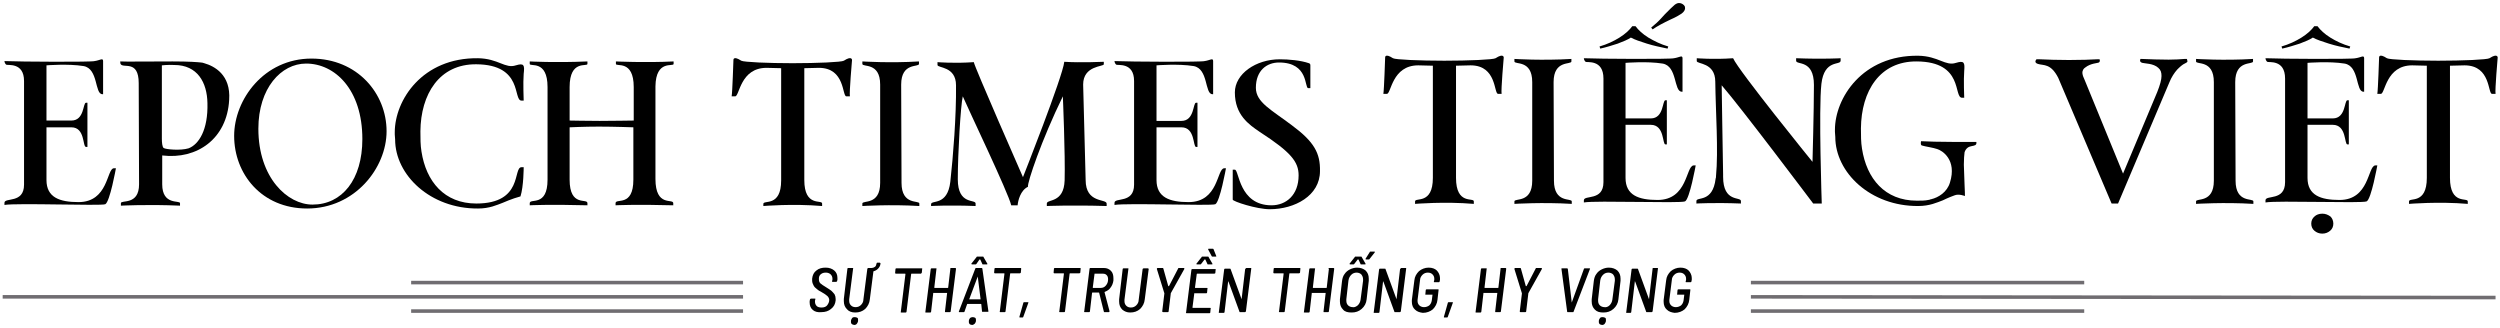 <svg width="702" height="92" viewBox="0 0 702 92" fill="none" xmlns="http://www.w3.org/2000/svg">
<path d="M491.65 83.35L700.75 83.55" stroke="#706D71"/>
<path d="M491.65 79.35H585.25" stroke="#706D71"/>
<path d="M491.65 87.35H585.25" stroke="#706D71"/>
<path d="M208.65 83.35H0.75" stroke="#706D71"/>
<path d="M208.649 79.35H115.449" stroke="#706D71"/>
<path d="M208.649 87.35H115.449" stroke="#706D71"/>
<path d="M333.749 56.751C328.449 56.751 324.749 55.45 324.749 50.55V35.751H331.749C335.649 35.751 334.949 41.251 335.849 41.251H336.249V28.851H335.849C334.949 28.851 335.449 33.95 331.749 33.95H324.749V18.351C324.749 18.351 330.849 17.851 335.149 18.55C339.349 19.25 338.249 26.451 340.449 26.451H340.649C340.649 26.451 340.649 18.151 340.649 17.151C340.649 16.151 339.749 16.951 338.249 17.151C337.549 17.451 317.349 17.351 312.949 17.151C312.949 17.55 313.249 18.05 313.449 18.151C313.749 18.451 318.449 17.351 318.449 22.75V51.85C318.449 57.251 312.949 55.35 312.949 56.95C312.949 56.95 312.949 57.251 312.949 57.55C316.349 56.95 339.949 57.85 341.249 57.35C342.549 56.751 344.249 47.251 344.249 47.251H343.749C341.649 47.35 342.249 56.751 333.749 56.751Z" fill="black"/>
<path d="M242.15 17.25V17.95C242.15 18.95 247.15 17.35 247.15 23.75V51.35C247.15 57.75 242.15 56.15 242.15 57.15V57.85C242.15 57.85 250.05 57.35 258.15 57.85V57.15C258.15 56.15 253.15 57.75 253.15 51.35L253.05 23.75C253.05 17.45 258.05 18.95 258.05 17.95V17.25C249.95 17.75 242.15 17.25 242.15 17.25Z" fill="black"/>
<path d="M304.849 50.55L304.149 23.75C304.149 18.35 309.949 18.75 309.949 18.05V17.35C309.949 17.35 303.349 17.65 298.849 17.35C298.449 21.45 287.249 49.75 287.249 49.75C287.249 49.75 273.449 18.35 273.449 17.45C267.949 17.85 263.249 17.45 263.249 17.45V18.25C263.249 19.15 268.449 18.55 268.449 23.95C268.549 32.55 267.649 43.85 266.849 51.05C266.049 57.95 261.449 56.05 261.449 57.35V57.85C261.449 57.85 266.349 57.55 273.949 57.85V57.15C273.949 55.85 268.949 57.65 268.949 50.35C268.949 43.15 269.749 29.55 270.349 27.05C271.649 30.15 283.249 54.35 283.949 57.65H285.749C285.849 56.35 286.549 53.45 288.649 52.45C288.449 51.25 292.449 39.35 298.449 27.05C298.449 27.05 299.149 43.45 298.949 50.65C298.749 57.15 293.949 55.85 293.949 57.15V57.85C293.949 57.85 300.749 57.55 310.749 57.85V57.15C310.649 55.75 304.849 57.15 304.849 50.55Z" fill="black"/>
<path d="M362.85 35.25C357.05 30.85 352.65 28.75 352.65 24.65C352.65 19.75 355.75 17.55 359.15 17.55C367.55 17.55 366.25 24.75 367.35 24.75H367.95V18.35C367.95 18.05 367.85 17.85 367.55 17.75C365.25 16.95 361.85 16.65 359.35 16.65C352.65 16.65 346.75 20.75 346.75 25.95C346.75 32.25 350.65 34.95 353.75 37.05C362.55 42.75 364.65 45.45 364.65 49.25C364.65 54.75 361.15 57.65 357.05 57.65C347.85 57.65 347.95 47.65 346.75 47.65H346.15V56.05C346.15 56.55 352.85 58.75 356.55 58.75C363.55 58.75 370.65 54.95 370.65 48.05C370.75 43.05 369.05 39.85 362.85 35.25Z" fill="black"/>
<path d="M236.949 17.049C236.349 17.449 229.349 17.749 222.549 17.749C215.749 17.749 208.849 17.449 208.149 17.049C205.849 15.549 205.949 16.849 205.949 16.849C205.949 16.849 205.649 26.049 205.449 27.049C205.849 27.049 206.449 27.049 206.449 27.049C207.649 27.049 207.849 19.049 215.249 19.049L219.349 19.149V50.649C219.349 58.249 214.349 56.049 214.349 57.249V57.849C214.349 57.849 222.549 57.149 230.849 57.849C230.849 57.349 230.849 57.149 230.849 57.149C230.849 55.949 225.849 58.249 225.849 50.549V19.149L229.949 19.049C237.349 19.049 236.449 27.049 237.649 27.049C237.649 27.049 238.249 27.049 238.649 27.049C238.449 26.049 239.249 16.849 239.249 16.849C239.249 16.849 239.249 15.549 236.949 17.049Z" fill="black"/>
<path d="M22.05 56.751C16.75 56.751 13.05 55.45 13.05 50.55V35.751H20.05C23.95 35.751 23.15 41.251 24.15 41.251H24.55V28.851H24.15C23.25 28.851 23.75 33.85 20.05 33.85H13.05V18.351C13.05 18.351 19.15 17.851 23.45 18.55C27.65 19.25 26.55 26.451 28.75 26.451H28.95C28.95 26.451 28.95 18.151 28.95 17.151C28.95 16.151 28.05 16.951 26.55 17.151C25.85 17.451 5.65 17.351 1.25 17.151C1.25 17.55 1.55 18.05 1.75 18.151C2.05 18.451 6.75 17.351 6.75 22.75V51.85C6.75 57.251 1.25 55.35 1.25 56.95C1.25 56.95 1.25 57.251 1.25 57.55C4.65 56.95 28.25 57.85 29.55 57.35C30.85 56.751 32.55 47.251 32.55 47.251H31.95C29.95 47.35 30.45 56.751 22.05 56.751Z" fill="black"/>
<path d="M87.75 57.449C80.75 57.449 72.55 49.949 72.55 36.149C72.55 24.749 78.95 17.849 85.95 17.849C94.05 17.849 101.75 25.149 101.75 39.049C101.75 50.449 96.05 57.449 87.75 57.449ZM87.45 16.449C74.15 16.449 65.75 27.949 65.75 38.149C65.75 48.849 73.45 58.549 86.25 58.549C99.65 58.549 108.55 47.149 108.55 36.849C108.55 26.249 100.35 16.449 87.45 16.449Z" fill="black"/>
<path d="M144.85 18.35C141.85 19.35 139.95 16.45 134.25 16.35C118.55 16.15 110.85 28.15 110.85 37.15C110.85 37.35 110.85 37.55 110.85 37.75C110.85 38.25 110.95 38.65 110.95 39.15C110.95 49.15 120.85 58.65 134.25 58.55C137.45 58.55 139.55 57.55 141.15 56.95C141.15 56.95 143.85 55.75 146.15 55.15C147.05 52.35 147.05 46.95 147.05 46.95H146.45C143.95 46.95 147.05 57.15 133.75 57.15C124.75 57.15 119.65 50.95 118.35 42.55C118.05 40.75 118.05 38.85 118.05 36.85C118.15 26.45 123.35 17.95 133.75 18.05C147.05 18.15 143.95 28.25 146.45 28.25H147.05C147.05 28.25 146.85 23.15 147.05 20.75C147.35 18.25 147.15 17.65 144.85 18.35Z" fill="black"/>
<path d="M52.95 41.65C50.65 42.35 46.45 41.95 45.95 41.55C45.55 41.25 45.45 39.95 45.45 38.95V18.35C45.45 18.35 47.15 18.15 48.95 18.25C55.45 18.25 58.15 23.15 58.25 28.95C58.45 36.45 55.85 40.55 52.95 41.65ZM57.35 17.75C57.05 17.65 56.75 17.55 56.45 17.55C55.45 17.45 53.25 17.25 48.45 17.25C39.95 17.25 35.75 17.35 33.75 17.25C33.75 17.65 33.85 17.95 33.85 17.95C34.55 19.35 38.95 16.65 38.95 23.35L39.05 51.75C39.05 57.75 33.95 56.05 33.95 57.05V57.75C33.95 57.75 41.45 57.35 50.55 57.75C50.55 57.55 50.55 57.05 50.55 57.05C50.55 56.15 45.55 57.75 45.55 51.75V43.65C55.35 44.85 63.75 38.95 64.35 28.05C64.85 20.95 60.15 18.55 57.35 17.75Z" fill="black"/>
<path d="M189.15 17.95C189.15 17.95 189.15 17.45 189.15 17.25C181.15 17.65 172.95 17.25 172.95 17.25V17.95C172.95 18.85 177.95 16.65 177.95 24.45V33.85C177.95 33.85 171.25 33.95 168.35 33.95C165.45 33.95 159.95 33.85 159.95 33.85V24.45C159.95 16.65 164.95 18.85 164.95 17.95C164.95 17.95 164.95 17.45 164.95 17.25C155.85 17.65 148.75 17.25 148.75 17.25V17.95C148.75 18.85 153.75 16.65 153.75 24.45V50.45C153.75 58.25 148.75 55.55 148.75 57.05V57.65C148.75 57.65 154.05 57.35 164.95 57.65C164.95 57.45 164.95 57.05 164.95 57.05C164.95 55.55 159.95 58.25 159.95 50.45V35.75C159.95 35.75 164.05 35.55 168.15 35.55C172.35 35.55 177.85 35.75 177.85 35.75V50.45C177.85 58.25 172.85 55.55 172.85 57.05V57.65C172.85 57.65 178.45 57.35 189.05 57.65C189.05 57.35 189.05 57.05 189.05 57.05C189.05 55.65 184.05 58.25 184.05 50.25V24.25C184.15 16.65 189.15 18.85 189.15 17.95Z" fill="black"/>
<path d="M425.25 16.549V17.249C425.25 18.249 430.25 16.649 430.25 23.049V50.749C430.25 57.149 425.25 55.549 425.25 56.549V57.249C425.25 57.249 433.15 56.749 441.35 57.249V56.549C441.35 55.549 436.35 57.149 436.35 50.749L436.25 23.049C436.25 16.749 441.25 18.249 441.25 17.249V16.549C432.95 17.049 425.25 16.549 425.25 16.549Z" fill="black"/>
<path d="M616.65 16.549V17.249C616.65 18.249 621.65 16.649 621.65 23.049V50.749C621.65 57.149 616.65 55.549 616.65 56.549V57.249C616.65 57.249 624.55 56.749 632.75 57.249V56.549C632.75 55.549 627.75 57.149 627.75 50.749L627.65 23.049C627.65 16.749 632.65 18.249 632.65 17.249V16.549C624.45 17.049 616.65 16.549 616.65 16.549Z" fill="black"/>
<path d="M419.949 16.35C419.349 16.75 412.349 17.05 405.549 17.05C398.749 17.05 391.749 16.75 391.149 16.35C388.849 14.85 388.949 16.15 388.949 16.15C388.949 16.15 388.649 25.35 388.449 26.35C388.849 26.35 389.449 26.35 389.449 26.35C390.649 26.35 390.849 18.35 398.249 18.35L402.349 18.45V49.95C402.349 57.55 397.349 55.35 397.349 56.55V57.25C397.349 57.25 405.649 56.55 413.849 57.25C413.849 56.75 413.849 56.55 413.849 56.55C413.849 55.35 408.849 57.65 408.849 49.95V18.45L412.949 18.35C420.349 18.35 419.449 26.35 420.649 26.35C420.649 26.35 421.249 26.35 421.649 26.35C421.449 25.35 422.249 16.15 422.249 16.15C422.249 16.15 422.249 14.85 419.949 16.35Z" fill="black"/>
<path d="M699.051 16.35C698.451 16.75 691.451 17.05 684.651 17.05C677.851 17.05 670.851 16.75 670.251 16.35C667.951 14.85 668.051 16.15 668.051 16.15C668.051 16.15 667.751 25.35 667.551 26.35C667.951 26.35 668.551 26.35 668.551 26.35C669.751 26.35 669.951 18.35 677.351 18.35L681.451 18.45V49.95C681.451 57.55 676.451 55.35 676.451 56.55V57.25C676.451 57.25 684.751 56.55 692.951 57.25C692.951 56.75 692.951 56.55 692.951 56.55C692.951 55.35 687.951 57.65 687.951 49.95V18.45L692.051 18.35C699.451 18.35 698.551 26.35 699.751 26.35C699.751 26.35 700.351 26.35 700.751 26.35C700.551 25.35 701.351 16.15 701.351 16.15C701.351 16.15 701.351 14.85 699.051 16.35Z" fill="black"/>
<path d="M548.35 39.849C544.55 39.849 541.55 39.749 539.45 39.649C539.45 39.649 539.15 40.649 539.65 40.849C540.55 41.149 542.85 41.449 543.95 41.849C545.35 42.249 549.55 44.849 547.55 51.249C546.75 53.949 544.35 55.449 542.25 55.949C542.15 55.949 542.05 55.949 541.95 56.049C541.75 56.049 541.65 56.149 541.45 56.149C540.55 56.349 539.45 56.349 538.25 56.349C529.25 56.349 524.15 50.149 522.85 41.749C522.55 39.949 522.55 38.049 522.55 36.049C522.65 25.549 527.85 17.149 538.25 17.249C551.55 17.349 548.45 27.449 550.95 27.449H551.55C551.55 27.449 551.35 22.349 551.55 19.949C551.75 17.549 551.55 16.949 549.25 17.649C546.25 18.649 544.35 15.749 538.65 15.649C522.95 15.449 515.25 27.549 515.25 36.449C515.25 36.649 515.25 36.849 515.25 37.049C515.25 37.549 515.35 37.949 515.35 38.449C515.35 48.449 525.25 57.949 538.65 57.849C541.85 57.849 543.95 56.849 545.55 56.249C545.55 56.249 547.15 55.449 548.85 54.849C550.05 54.349 551.75 55.049 551.75 55.049C551.75 55.049 551.75 53.349 551.65 51.949C551.55 49.349 551.45 46.249 551.45 46.249C551.45 44.849 551.55 43.349 551.65 42.749C551.85 42.149 552.15 41.749 552.55 41.449C553.25 40.949 554.15 41.049 554.65 40.749C555.15 40.449 554.95 39.849 554.95 39.849C553.75 39.849 551.25 39.849 548.35 39.849Z" fill="black"/>
<path d="M465.45 56.15C460.15 56.15 456.45 54.85 456.45 49.95V35.05H463.55C467.45 35.05 466.75 40.55 467.65 40.55H468.05V28.15H467.65C466.75 28.15 467.25 33.25 463.55 33.25H456.45V17.65C456.45 17.65 462.55 17.15 466.85 17.85C471.05 18.55 469.95 25.75 472.25 25.75H472.45C472.45 25.75 472.45 17.45 472.45 16.35C472.45 15.35 471.55 16.15 470.05 16.35C469.35 16.65 449.05 16.55 444.75 16.35C444.75 16.75 445.05 17.25 445.25 17.35C445.55 17.65 450.25 16.55 450.25 22.05V51.15C450.25 56.55 444.75 54.65 444.75 56.25C444.75 56.25 444.75 56.55 444.75 56.85C448.15 56.25 471.75 57.15 473.15 56.55C474.45 55.95 476.15 46.45 476.15 46.45H475.55C473.35 46.65 473.95 56.15 465.45 56.15Z" fill="black"/>
<path d="M454.25 12.25C455.85 11.65 457.05 11.15 457.95 10.55C459.05 11.15 460.55 11.65 462.45 12.25C464.35 12.85 466.35 13.25 468.25 13.65L468.45 13.05C466.35 12.45 464.55 11.55 462.85 10.55C461.25 9.55 460.05 8.45 459.25 7.35H458.35C457.55 8.45 456.35 9.55 454.75 10.55C453.15 11.55 451.25 12.45 449.15 13.05L449.35 13.65C451.15 13.25 452.65 12.75 454.25 12.25Z" fill="black"/>
<path d="M469.15 5.45C470.55 4.85 471.55 4.25 472.15 3.85C472.85 3.35 473.25 2.75 473.15 2.15C473.15 1.85 473.05 1.65 472.85 1.45C472.45 1.05 471.95 0.85 471.45 0.85C471.05 0.85 470.65 1.05 470.25 1.35C469.65 1.85 468.85 2.65 467.85 3.65C467.65 3.85 467.15 4.35 466.45 5.15C465.75 5.95 464.75 6.85 463.65 7.75L464.05 8.25C465.35 7.35 467.05 6.45 469.15 5.45Z" fill="black"/>
<path d="M516.85 17.05V16.35C516.85 16.35 511.95 16.65 504.35 16.35V17.05C504.35 18.35 509.35 16.55 509.35 23.85C509.35 31.05 508.95 45.45 508.95 45.45C508.95 45.45 488.25 19.95 486.65 16.35C481.15 16.75 476.45 16.35 476.45 16.35V17.15C476.45 18.05 481.65 17.45 481.65 22.95C481.75 31.35 482.55 42.25 481.85 49.55C481.85 49.75 481.85 49.95 481.75 50.15C480.95 57.05 476.35 55.15 476.35 56.45V57.15C476.35 57.15 481.25 56.85 488.85 57.15V56.45C488.85 55.15 483.85 56.95 483.85 49.65C483.85 49.45 483.85 49.15 483.85 48.95C483.75 41.45 483.45 26.65 483.45 23.95C488.85 30.15 509.15 57.15 509.15 57.15H511.55C511.55 57.15 510.65 30.75 511.45 23.55C512.25 16.55 516.85 18.45 516.85 17.05Z" fill="black"/>
<path d="M614.05 16.549H613.45C612.25 16.649 610.75 16.749 608.95 16.749C606.65 16.749 603.65 16.649 601.35 16.549H601.05C601.05 16.549 600.55 17.349 601.55 17.649C602.15 17.849 604.65 17.749 606.05 19.049C606.75 19.649 606.95 20.349 606.95 21.349C606.95 22.349 606.55 23.849 605.75 25.849L596.15 48.749L585.45 22.649C584.95 21.549 584.85 21.249 584.75 20.649C584.65 19.849 585.05 19.249 585.55 18.949C587.05 17.749 589.05 17.749 589.35 17.549C589.85 17.249 589.55 16.649 589.55 16.649H588.75C587.05 16.749 584.45 16.849 580.95 16.849C578.25 16.849 574.45 16.749 572.85 16.649H571.85C571.85 16.649 570.95 17.549 572.25 17.949C573.85 18.449 575.85 17.749 577.95 21.849L592.85 56.949L592.95 57.149H594.75L609.15 23.149C609.75 21.649 610.55 20.449 611.35 19.549C612.05 18.849 612.75 18.149 613.65 17.749C613.65 17.749 614.15 17.549 614.25 17.249C614.15 16.549 614.05 16.549 614.05 16.549Z" fill="black"/>
<path d="M656.95 56.15C651.65 56.15 647.95 54.85 647.95 49.95V35.05H655.05C658.95 35.05 658.25 40.55 659.15 40.55H659.55V28.15H659.15C658.25 28.15 658.75 33.25 655.05 33.25H647.95V17.65C647.95 17.65 654.05 17.15 658.35 17.85C662.55 18.55 661.45 25.75 663.65 25.75H663.85C663.85 25.75 663.85 17.45 663.85 16.35C663.85 15.35 662.95 16.15 661.45 16.35C660.85 16.65 640.45 16.55 636.15 16.35C636.15 16.75 636.45 17.25 636.65 17.35C636.95 17.65 641.65 16.55 641.65 22.05V51.15C641.65 56.55 636.15 54.65 636.15 56.25C636.15 56.25 636.15 56.55 636.15 56.85C639.55 56.25 663.15 57.15 664.55 56.55C665.85 55.95 667.55 46.45 667.55 46.45H666.95C664.85 46.65 665.35 56.15 656.95 56.15Z" fill="black"/>
<path d="M645.75 12.25C647.35 11.65 648.55 11.15 649.45 10.55C650.55 11.15 652.05 11.65 653.95 12.25C655.85 12.85 657.75 13.25 659.75 13.65L659.95 13.05C657.85 12.45 655.95 11.55 654.35 10.55C652.75 9.55 651.55 8.45 650.75 7.35H649.85C649.05 8.45 647.85 9.55 646.25 10.55C644.65 11.55 642.75 12.45 640.65 13.05L640.85 13.65C642.65 13.25 644.15 12.75 645.75 12.25Z" fill="black"/>
<path d="M652.1 60C651.2 60 650.4 60.3 649.9 60.8C649.3 61.3 649 62 649 62.8C649 63.6 649.3 64.3 649.9 64.8C650.5 65.3 651.2 65.6 652.1 65.6C653 65.6 653.7 65.3 654.3 64.8C654.9 64.3 655.2 63.6 655.2 62.8C655.2 62 654.9 61.3 654.4 60.8C653.7 60.3 653 60 652.1 60Z" fill="black"/>
<path d="M228.25 87.05C227.65 86.55 227.35 85.85 227.35 84.95C227.35 84.85 227.35 84.75 227.35 84.55L227.45 84.05C227.45 84.05 227.45 83.95 227.55 83.95C227.65 83.95 227.65 83.85 227.65 83.85H228.85C228.95 83.85 228.95 83.85 228.95 83.95C228.95 84.05 228.95 84.05 228.95 84.05L228.85 84.45C228.85 84.55 228.85 84.65 228.85 84.75C228.85 85.25 229.05 85.65 229.35 85.95C229.65 86.25 230.15 86.35 230.75 86.35C231.35 86.35 231.95 86.15 232.25 85.75C232.55 85.35 232.85 84.85 232.85 84.25C232.85 83.85 232.65 83.45 232.35 83.15C232.05 82.85 231.45 82.45 230.75 82.05C230.15 81.75 229.65 81.45 229.35 81.15C228.95 80.85 228.65 80.55 228.45 80.15C228.25 79.75 228.05 79.35 228.05 78.75C228.05 78.65 228.05 78.55 228.05 78.25C228.15 77.25 228.55 76.45 229.25 75.95C229.95 75.35 230.85 75.15 231.85 75.15C232.85 75.15 233.65 75.45 234.25 75.95C234.85 76.45 235.15 77.15 235.15 78.05C235.15 78.15 235.15 78.35 235.15 78.55L235.05 78.95C235.05 78.95 235.05 79.05 234.95 79.05L234.85 79.15H233.75C233.65 79.15 233.65 79.15 233.65 79.05V78.95L233.75 78.55C233.75 78.45 233.75 78.35 233.75 78.25C233.75 77.75 233.55 77.35 233.25 77.05C232.95 76.75 232.45 76.55 231.95 76.55C231.35 76.55 230.95 76.65 230.55 76.95C230.15 77.25 229.95 77.65 229.95 78.15C229.95 78.25 229.95 78.25 229.95 78.45C229.95 78.85 230.05 79.25 230.35 79.55C230.65 79.85 231.15 80.15 231.95 80.65C232.65 81.05 233.15 81.45 233.45 81.65C233.75 81.95 234.05 82.25 234.35 82.65C234.55 83.05 234.65 83.45 234.65 83.95C234.65 84.05 234.65 84.15 234.65 84.35C234.55 85.35 234.15 86.15 233.35 86.75C232.65 87.35 231.75 87.65 230.65 87.65C229.65 87.75 228.85 87.55 228.25 87.05Z" fill="black"/>
<path d="M247.249 74.05C247.149 74.65 246.949 75.05 246.549 75.45C246.149 75.85 245.749 76.05 245.349 76.15C245.349 76.15 245.249 76.15 245.249 76.25L244.249 84.05C244.149 85.15 243.649 86.05 242.949 86.75C242.149 87.45 241.249 87.75 240.149 87.75C239.149 87.75 238.349 87.45 237.849 86.85C237.249 86.25 236.949 85.55 236.949 84.55C236.949 84.45 236.949 84.25 236.949 83.95L237.949 75.45C237.949 75.35 238.049 75.25 238.149 75.25H239.449C239.549 75.25 239.649 75.35 239.549 75.45L238.449 84.05C238.449 84.15 238.449 84.25 238.449 84.45C238.449 85.05 238.649 85.45 238.949 85.75C239.249 86.05 239.649 86.25 240.249 86.25C240.849 86.25 241.349 86.05 241.749 85.65C242.149 85.25 242.449 84.75 242.449 84.05L243.549 75.45C243.549 75.45 243.549 75.35 243.649 75.35C243.749 75.35 243.749 75.25 243.749 75.25H244.749C245.049 75.25 245.349 75.15 245.649 74.95C245.949 74.75 246.049 74.45 246.149 73.95C246.149 73.85 246.249 73.75 246.349 73.75H247.049C247.249 73.85 247.249 73.95 247.249 74.05ZM239.149 90.95C238.949 90.75 238.949 90.55 238.949 90.25C238.949 89.85 239.049 89.65 239.249 89.35C239.449 89.05 239.749 89.05 240.049 89.05C240.349 89.05 240.549 89.15 240.749 89.25C240.949 89.35 240.949 89.65 240.949 89.95C240.949 90.35 240.849 90.55 240.649 90.85C240.449 91.15 240.149 91.25 239.849 91.25C239.549 91.15 239.349 91.15 239.149 90.95Z" fill="black"/>
<path d="M258.95 75.35V75.45L258.85 76.55C258.85 76.55 258.85 76.65 258.75 76.65C258.65 76.65 258.75 76.85 258.65 76.85H255.95C255.95 76.85 255.85 76.85 255.85 76.95L254.55 87.55C254.55 87.65 254.45 87.75 254.35 87.75H253.05C252.95 87.75 252.85 87.65 252.95 87.55L254.25 76.95C254.25 76.95 254.25 76.85 254.15 76.85H251.55C251.45 76.85 251.35 76.75 251.35 76.65L251.45 75.55C251.45 75.45 251.55 75.35 251.65 75.35H258.85C258.95 75.35 258.95 75.35 258.95 75.35Z" fill="black"/>
<path d="M266.85 75.35L266.95 75.25H268.25C268.35 75.25 268.45 75.35 268.45 75.45L266.95 87.45C266.95 87.55 266.85 87.65 266.75 87.65H265.45C265.45 87.65 265.35 87.65 265.35 87.55C265.35 87.45 265.35 87.45 265.35 87.45L265.95 82.25C265.95 82.25 265.95 82.25 265.85 82.25H262.15C262.15 82.25 262.15 82.25 262.05 82.25C261.95 82.25 262.05 82.25 262.05 82.35L261.45 87.55C261.45 87.65 261.35 87.75 261.25 87.75H259.95C259.85 87.75 259.75 87.65 259.85 87.55L261.35 75.55C261.35 75.45 261.45 75.35 261.55 75.35H262.85C262.95 75.35 263.05 75.45 262.95 75.55L262.35 80.75C262.35 80.75 262.35 80.85 262.45 80.85H266.15C266.15 80.85 266.25 80.85 266.25 80.75L266.85 75.55C266.85 75.45 266.85 75.45 266.85 75.35Z" fill="black"/>
<path d="M275.75 87.449L275.55 85.449C275.55 85.449 275.55 85.349 275.45 85.349H271.65C271.65 85.349 271.55 85.349 271.55 85.449L270.85 87.449C270.85 87.549 270.75 87.649 270.65 87.649H269.35C269.25 87.649 269.25 87.649 269.25 87.549C269.25 87.449 269.25 87.449 269.25 87.449L273.85 75.449C273.85 75.349 273.95 75.249 274.05 75.249H275.65C275.75 75.249 275.85 75.349 275.85 75.449L277.55 87.449C277.55 87.449 277.55 87.549 277.45 87.549C277.35 87.549 277.35 87.549 277.35 87.549H275.95C275.85 87.649 275.85 87.549 275.75 87.449ZM272.25 90.949C272.05 90.749 272.05 90.549 272.05 90.249C272.05 89.849 272.15 89.649 272.35 89.349C272.55 89.149 272.85 89.049 273.15 89.049C273.45 89.049 273.65 89.149 273.85 89.249C274.05 89.449 274.05 89.649 274.05 89.949C274.05 90.349 273.95 90.549 273.75 90.849C273.55 91.049 273.25 91.249 272.95 91.249C272.55 91.149 272.35 91.149 272.25 90.949ZM272.15 84.049H275.25C275.25 84.049 275.25 84.049 275.35 84.049L274.55 77.649L272.15 84.049ZM272.75 74.149V74.049L274.25 72.149C274.25 72.049 274.35 72.049 274.45 72.049H275.95C276.05 72.049 276.15 72.049 276.15 72.149L277.25 74.049V74.149C277.25 74.249 277.15 74.249 277.05 74.249H276.05C275.95 74.249 275.85 74.249 275.85 74.149L275.25 72.849C275.25 72.849 275.25 72.849 275.15 72.849C275.05 72.849 275.15 72.849 275.05 72.849L274.15 74.149C274.05 74.249 273.95 74.249 273.95 74.249H272.95C272.75 74.149 272.75 74.149 272.75 74.149Z" fill="black"/>
<path d="M286.75 75.35V75.45L286.65 76.55C286.65 76.55 286.65 76.65 286.55 76.65C286.45 76.65 286.45 76.75 286.45 76.75H283.75C283.75 76.75 283.65 76.75 283.65 76.85L282.35 87.45C282.35 87.55 282.25 87.65 282.15 87.65H280.85C280.75 87.65 280.65 87.55 280.75 87.45L282.05 76.85C282.05 76.85 282.05 76.75 281.95 76.75H279.35C279.25 76.75 279.15 76.65 279.15 76.55L279.25 75.45C279.25 75.35 279.35 75.25 279.45 75.25H286.65C286.65 75.35 286.75 75.35 286.75 75.35Z" fill="black"/>
<path d="M286.25 89.05V88.95L287.35 85.05C287.35 84.95 287.45 84.85 287.55 84.85H288.65C288.75 84.85 288.85 84.95 288.75 85.05L287.35 88.95C287.35 89.05 287.25 89.15 287.15 89.15H286.35C286.35 89.15 286.25 89.15 286.25 89.05Z" fill="black"/>
<path d="M303.45 75.35V75.45L303.35 76.55C303.35 76.55 303.35 76.65 303.25 76.65C303.15 76.65 303.15 76.75 303.15 76.75H300.45C300.45 76.75 300.35 76.75 300.35 76.85L299.05 87.45C299.05 87.55 298.95 87.65 298.85 87.65H297.55C297.45 87.65 297.35 87.55 297.45 87.45L298.75 76.85C298.75 76.85 298.75 76.75 298.65 76.75H296.05C295.95 76.75 295.85 76.65 295.85 76.55L295.95 75.45C295.95 75.35 296.05 75.25 296.15 75.25H303.35C303.45 75.35 303.45 75.35 303.45 75.35Z" fill="black"/>
<path d="M309.95 87.45L308.65 82.25C308.65 82.25 308.65 82.15 308.55 82.15H306.75C306.75 82.15 306.65 82.15 306.65 82.25L306.05 87.45C306.05 87.55 305.95 87.65 305.85 87.65H304.55C304.45 87.65 304.35 87.55 304.45 87.45L305.95 75.45C305.95 75.35 306.05 75.25 306.15 75.25H309.95C310.85 75.25 311.45 75.55 311.95 76.05C312.45 76.55 312.65 77.25 312.65 78.15C312.65 78.25 312.65 78.45 312.65 78.75C312.55 79.55 312.25 80.25 311.85 80.75C311.45 81.35 310.95 81.65 310.25 81.95C310.25 81.95 310.15 81.95 310.15 82.05L311.55 87.35V87.45C311.55 87.55 311.45 87.65 311.35 87.65H310.05C310.05 87.65 309.95 87.55 309.95 87.45ZM307.35 76.85L306.85 80.75C306.85 80.75 306.85 80.85 306.95 80.85H309.05C309.65 80.85 310.15 80.65 310.55 80.15C310.95 79.65 311.15 79.15 311.15 78.45C311.15 77.95 311.05 77.55 310.75 77.25C310.45 76.95 310.15 76.85 309.65 76.85H307.35Z" fill="black"/>
<path d="M315.15 86.95C314.55 86.35 314.25 85.65 314.25 84.65C314.25 84.55 314.25 84.35 314.25 84.05L315.25 75.55C315.25 75.45 315.35 75.35 315.45 75.35H316.75C316.85 75.35 316.95 75.45 316.85 75.55L315.75 84.15C315.75 84.25 315.75 84.35 315.75 84.55C315.75 85.15 315.95 85.55 316.25 85.85C316.55 86.15 316.95 86.35 317.55 86.35C318.15 86.35 318.65 86.15 319.05 85.75C319.45 85.35 319.75 84.85 319.75 84.15L320.85 75.55C320.85 75.55 320.85 75.45 320.95 75.45C321.05 75.45 321.05 75.35 321.05 75.35H322.35C322.45 75.35 322.55 75.45 322.55 75.55L321.45 84.05C321.35 85.15 320.85 86.05 320.15 86.75C319.35 87.45 318.45 87.75 317.35 87.75C316.45 87.75 315.75 87.45 315.15 86.95Z" fill="black"/>
<path d="M326.35 87.45L326.95 82.45V82.35L324.85 75.55V75.45C324.85 75.35 324.95 75.25 325.05 75.25H326.45C326.55 75.25 326.55 75.25 326.65 75.35L328.05 80.35C328.05 80.35 328.05 80.35 328.15 80.35C328.25 80.35 328.15 80.35 328.25 80.35L330.85 75.35C330.85 75.25 330.95 75.25 331.05 75.25H332.45C332.55 75.25 332.55 75.25 332.55 75.35C332.55 75.35 332.55 75.45 332.55 75.55L328.75 82.35C328.75 82.35 328.75 82.35 328.75 82.45L328.15 87.45C328.15 87.55 328.05 87.65 327.95 87.65H326.65C326.45 87.65 326.35 87.55 326.35 87.45Z" fill="black"/>
<path d="M341.149 76.75L341.049 76.85H336.149C336.149 76.85 336.049 76.85 336.049 76.95L335.549 80.75C335.549 80.75 335.549 80.85 335.649 80.85H338.949C339.049 80.85 339.149 80.95 339.049 81.05L338.949 82.15C338.949 82.25 338.849 82.35 338.749 82.35H335.449C335.449 82.35 335.449 82.35 335.349 82.35C335.249 82.35 335.349 82.35 335.349 82.45L334.849 86.35C334.849 86.35 334.849 86.45 334.949 86.45H339.849C339.949 86.45 340.049 86.55 339.949 86.65L339.849 87.75C339.849 87.85 339.749 87.95 339.649 87.95H333.149C333.049 87.95 332.949 87.85 333.049 87.75L334.549 75.75C334.549 75.65 334.649 75.55 334.749 75.55H341.249C341.349 75.55 341.449 75.65 341.349 75.75L341.249 76.85C341.249 76.65 341.249 76.65 341.149 76.75ZM335.949 74.15V74.05L337.449 72.15C337.449 72.05 337.549 72.05 337.649 72.05H339.149C339.249 72.05 339.349 72.05 339.349 72.15L340.449 74.05V74.15C340.449 74.25 340.349 74.25 340.249 74.25H339.249C339.149 74.25 339.049 74.25 339.049 74.15L338.449 72.85C338.449 72.85 338.449 72.85 338.349 72.85C338.249 72.85 338.349 72.85 338.249 72.85L337.249 74.15C337.149 74.25 337.049 74.25 337.049 74.25H336.049C335.949 74.15 335.949 74.15 335.949 74.15ZM341.549 71.95C341.549 72.05 341.449 72.05 341.349 72.05H340.449C340.349 72.05 340.349 72.05 340.249 71.95L339.249 70.05V69.95C339.249 69.85 339.349 69.85 339.449 69.85H340.549C340.649 69.85 340.649 69.85 340.749 69.95L341.549 71.95Z" fill="black"/>
<path d="M349.85 75.35L349.95 75.25H351.25C351.35 75.25 351.35 75.25 351.35 75.35C351.35 75.45 351.35 75.45 351.35 75.45L349.85 87.45C349.85 87.45 349.85 87.55 349.75 87.55C349.65 87.55 349.65 87.65 349.65 87.65H348.25C348.15 87.65 348.05 87.65 348.05 87.55L344.95 79.05C344.95 79.05 344.95 79.05 344.85 79.05C344.75 79.05 344.85 79.05 344.85 79.15L343.85 87.65C343.85 87.75 343.75 87.85 343.65 87.85H342.35C342.25 87.85 342.15 87.75 342.25 87.65L343.75 75.65C343.75 75.55 343.85 75.45 343.95 75.45H345.35C345.45 75.45 345.55 75.45 345.55 75.55L348.65 84.05C348.65 84.05 348.65 84.05 348.65 83.95L349.65 75.45C349.85 75.45 349.85 75.45 349.85 75.35Z" fill="black"/>
<path d="M365.149 75.35V75.45L365.049 76.55C365.049 76.55 365.049 76.65 364.949 76.65C364.849 76.65 364.849 76.75 364.849 76.75H362.149C362.149 76.75 362.049 76.75 362.049 76.85L360.749 87.45C360.749 87.55 360.649 87.65 360.549 87.65H359.249C359.149 87.65 359.049 87.55 359.149 87.45L360.449 76.85C360.449 76.85 360.449 76.75 360.349 76.75H357.749C357.649 76.75 357.549 76.65 357.549 76.55L357.649 75.45C357.649 75.35 357.749 75.25 357.849 75.25H365.049C365.149 75.35 365.149 75.35 365.149 75.35Z" fill="black"/>
<path d="M373.049 75.35L373.149 75.25H374.449C374.549 75.25 374.649 75.35 374.649 75.45L373.149 87.45C373.149 87.55 373.049 87.65 372.949 87.65H371.749C371.749 87.65 371.649 87.65 371.649 87.55C371.649 87.45 371.649 87.45 371.649 87.45L372.249 82.25C372.249 82.25 372.249 82.25 372.149 82.25H368.449C368.449 82.25 368.449 82.25 368.349 82.25C368.249 82.25 368.349 82.25 368.349 82.35L367.749 87.55C367.749 87.65 367.649 87.75 367.549 87.75H366.249C366.149 87.75 366.049 87.65 366.149 87.55L367.649 75.55C367.649 75.45 367.749 75.35 367.849 75.35H369.149C369.249 75.35 369.349 75.45 369.249 75.55L368.649 80.75C368.649 80.75 368.649 80.85 368.749 80.85H372.449C372.449 80.85 372.549 80.85 372.549 80.75L373.149 75.55C373.049 75.45 373.049 75.45 373.049 75.35Z" fill="black"/>
<path d="M377.15 86.95C376.55 86.35 376.25 85.65 376.25 84.65C376.25 84.55 376.25 84.35 376.25 84.05L376.85 78.85C376.95 78.15 377.15 77.45 377.55 76.95C377.95 76.35 378.45 75.95 379.05 75.65C379.65 75.35 380.35 75.15 381.05 75.15C382.05 75.15 382.85 75.45 383.45 75.95C384.05 76.55 384.35 77.25 384.35 78.25C384.35 78.35 384.35 78.55 384.35 78.85L383.75 84.05C383.65 85.15 383.15 86.05 382.35 86.75C381.55 87.45 380.65 87.75 379.55 87.75C378.45 87.75 377.65 87.55 377.15 86.95ZM381.25 85.75C381.65 85.35 381.95 84.85 382.05 84.15L382.75 78.85C382.75 78.75 382.75 78.65 382.75 78.45C382.75 77.85 382.55 77.45 382.25 77.05C381.95 76.75 381.45 76.55 380.95 76.55C380.35 76.55 379.85 76.75 379.45 77.15C379.05 77.55 378.75 78.05 378.65 78.75L378.05 84.05C378.05 84.15 378.05 84.25 378.05 84.45C378.05 85.05 378.25 85.45 378.55 85.75C378.85 86.05 379.35 86.25 379.85 86.25C380.25 86.35 380.75 86.15 381.25 85.75ZM378.95 74.15V74.05L380.45 72.15C380.45 72.05 380.55 72.05 380.65 72.05H382.15C382.25 72.05 382.35 72.05 382.35 72.15L383.45 74.05V74.15C383.45 74.25 383.35 74.25 383.25 74.25H382.25C382.15 74.25 382.05 74.25 382.05 74.15L381.45 72.85C381.45 72.85 381.45 72.85 381.35 72.85C381.25 72.85 381.35 72.85 381.25 72.85L380.25 74.15C380.15 74.25 380.05 74.25 380.05 74.25H379.05C379.05 74.15 378.95 74.15 378.95 74.15ZM383.45 72.75V72.65L384.65 70.75C384.65 70.65 384.75 70.65 384.85 70.65H385.95C386.05 70.65 386.05 70.65 386.05 70.75C386.05 70.85 386.05 70.85 386.05 70.85L384.55 72.75C384.55 72.85 384.45 72.85 384.35 72.85H383.45C383.55 72.85 383.55 72.85 383.45 72.75Z" fill="black"/>
<path d="M393.35 75.35L393.45 75.25H394.75C394.85 75.25 394.85 75.25 394.85 75.35C394.85 75.45 394.85 75.45 394.85 75.45L393.35 87.45C393.35 87.45 393.35 87.55 393.25 87.55C393.15 87.55 393.15 87.65 393.15 87.65H391.75C391.65 87.65 391.55 87.65 391.55 87.55L388.45 79.05C388.45 79.05 388.45 79.05 388.35 79.05C388.25 79.05 388.35 79.05 388.35 79.15L387.35 87.65C387.35 87.75 387.25 87.85 387.15 87.85H385.85C385.75 87.85 385.65 87.75 385.75 87.65L387.25 75.65C387.25 75.55 387.35 75.45 387.45 75.45H388.85C388.95 75.45 389.05 75.45 389.05 75.55L392.15 84.05C392.15 84.05 392.15 84.05 392.15 83.95L393.15 75.45C393.35 75.45 393.35 75.45 393.35 75.35Z" fill="black"/>
<path d="M397.349 86.95C396.749 86.45 396.449 85.65 396.449 84.75C396.449 84.65 396.449 84.45 396.449 84.25L397.149 78.75C397.249 77.65 397.749 76.85 398.449 76.15C399.149 75.55 400.149 75.15 401.149 75.15C402.149 75.15 402.949 75.45 403.449 75.95C403.949 76.45 404.349 77.25 404.349 78.05C404.349 78.15 404.349 78.35 404.349 78.55L404.249 79.05C404.249 79.15 404.149 79.25 404.049 79.25H402.749C402.649 79.25 402.549 79.15 402.649 79.05L402.749 78.55C402.749 78.45 402.749 78.35 402.749 78.25C402.749 77.75 402.549 77.35 402.249 77.05C401.949 76.75 401.549 76.55 400.949 76.55C400.349 76.55 399.849 76.75 399.449 77.15C399.049 77.55 398.749 78.05 398.749 78.65L398.049 84.25C398.049 84.35 398.049 84.45 398.049 84.55C398.049 85.05 398.249 85.45 398.549 85.75C398.849 86.05 399.349 86.25 399.849 86.25C400.449 86.25 400.949 86.05 401.349 85.75C401.749 85.35 401.949 84.95 402.049 84.35L402.249 82.75C402.249 82.75 402.249 82.75 402.149 82.75H400.349C400.249 82.75 400.149 82.65 400.249 82.55L400.349 81.45C400.349 81.35 400.449 81.25 400.549 81.25H403.849C403.949 81.25 403.949 81.25 403.949 81.35C403.949 81.45 403.949 81.45 403.949 81.45L403.649 84.15C403.549 85.25 403.049 86.15 402.349 86.85C401.649 87.45 400.649 87.85 399.549 87.85C398.749 87.75 397.949 87.55 397.349 86.95Z" fill="black"/>
<path d="M405.449 89.05V88.95L406.549 85.05C406.549 84.95 406.649 84.85 406.749 84.85H407.849C407.949 84.85 408.049 84.95 407.949 85.05L406.549 88.95C406.549 89.05 406.449 89.15 406.349 89.15H405.549C405.449 89.15 405.449 89.15 405.449 89.05Z" fill="black"/>
<path d="M421.35 75.35L421.45 75.25H422.75C422.85 75.25 422.95 75.35 422.95 75.45L421.45 87.45C421.45 87.55 421.35 87.65 421.25 87.65H419.95C419.95 87.65 419.85 87.65 419.85 87.55C419.85 87.45 419.85 87.45 419.85 87.45L420.45 82.25C420.45 82.25 420.45 82.25 420.35 82.25H416.65C416.65 82.25 416.65 82.25 416.55 82.25C416.45 82.25 416.55 82.25 416.55 82.35L415.95 87.55C415.95 87.65 415.85 87.75 415.75 87.75H414.45C414.35 87.75 414.25 87.65 414.35 87.55L415.85 75.55C415.85 75.45 415.95 75.35 416.05 75.35H417.35C417.45 75.35 417.55 75.45 417.45 75.55L416.85 80.75C416.85 80.75 416.85 80.85 416.95 80.85H420.65C420.65 80.85 420.75 80.85 420.75 80.75L421.35 75.55C421.35 75.45 421.35 75.45 421.35 75.35Z" fill="black"/>
<path d="M426.75 87.45L427.35 82.45V82.35L425.25 75.55V75.45C425.25 75.35 425.35 75.25 425.45 75.25H426.85C426.95 75.25 426.95 75.25 427.05 75.35L428.45 80.35C428.45 80.35 428.45 80.35 428.55 80.35C428.65 80.35 428.55 80.35 428.65 80.35L431.25 75.35C431.25 75.25 431.35 75.25 431.45 75.25H432.85C432.95 75.25 432.95 75.25 432.95 75.35C432.95 75.35 432.95 75.45 432.95 75.55L429.15 82.35C429.15 82.35 429.15 82.35 429.15 82.45L428.55 87.45C428.55 87.55 428.45 87.65 428.35 87.65H427.05C426.75 87.65 426.75 87.55 426.75 87.45Z" fill="black"/>
<path d="M440.049 87.45L438.449 75.45C438.449 75.45 438.449 75.35 438.549 75.35H438.649H440.049C440.149 75.35 440.249 75.45 440.249 75.55L441.349 84.95V85.05C441.349 85.05 441.349 85.05 441.349 84.95L444.749 75.55C444.749 75.45 444.849 75.35 444.949 75.35H446.349C446.449 75.35 446.549 75.45 446.449 75.55L441.849 87.55C441.849 87.55 441.849 87.65 441.749 87.65C441.649 87.65 441.649 87.65 441.649 87.65H440.249C440.049 87.65 440.049 87.55 440.049 87.45Z" fill="black"/>
<path d="M447.849 86.95C447.249 86.35 446.949 85.65 446.949 84.65C446.949 84.55 446.949 84.35 446.949 84.05L447.549 78.85C447.649 78.15 447.849 77.45 448.249 76.95C448.649 76.35 449.149 75.95 449.749 75.65C450.349 75.35 451.049 75.15 451.749 75.15C452.749 75.15 453.549 75.45 454.149 75.95C454.749 76.55 455.049 77.25 455.049 78.25C455.049 78.35 455.049 78.55 455.049 78.85L454.449 84.05C454.349 85.15 453.849 86.05 453.049 86.75C452.249 87.45 451.349 87.75 450.249 87.75C449.149 87.75 448.449 87.55 447.849 86.95ZM451.949 85.75C452.349 85.35 452.649 84.85 452.749 84.15L453.449 78.85C453.449 78.75 453.449 78.65 453.449 78.45C453.449 77.85 453.249 77.45 452.949 77.05C452.649 76.75 452.149 76.55 451.649 76.55C451.049 76.55 450.549 76.75 450.149 77.15C449.749 77.55 449.449 78.05 449.349 78.75L448.749 84.05C448.749 84.15 448.749 84.25 448.749 84.45C448.749 85.05 448.949 85.45 449.249 85.75C449.549 86.05 450.049 86.25 450.549 86.25C450.949 86.35 451.549 86.15 451.949 85.75ZM449.149 90.95C448.949 90.75 448.949 90.55 448.949 90.25C448.949 89.85 449.049 89.65 449.249 89.35C449.449 89.05 449.749 89.05 450.049 89.05C450.349 89.05 450.549 89.15 450.749 89.25C450.949 89.35 450.949 89.65 450.949 89.95C450.949 90.35 450.849 90.55 450.649 90.85C450.449 91.15 450.149 91.25 449.849 91.25C449.549 91.15 449.249 91.15 449.149 90.95Z" fill="black"/>
<path d="M464.049 75.35L464.149 75.25H465.449C465.549 75.25 465.549 75.25 465.549 75.35C465.549 75.45 465.549 75.45 465.549 75.45L464.049 87.45C464.049 87.45 464.049 87.55 463.949 87.55C463.849 87.55 463.849 87.65 463.849 87.65H462.449C462.349 87.65 462.249 87.65 462.249 87.55L459.149 79.05C459.149 79.05 459.149 79.05 459.049 79.05C458.949 79.05 459.049 79.05 459.049 79.15L458.049 87.65C458.049 87.75 457.949 87.85 457.849 87.85H456.749C456.649 87.85 456.549 87.75 456.649 87.65L458.149 75.65C458.149 75.55 458.249 75.45 458.349 75.45H459.749C459.849 75.45 459.949 75.45 459.949 75.55L463.049 84.05C463.049 84.05 463.049 84.05 463.049 83.95L464.049 75.45C464.049 75.45 464.049 75.45 464.049 75.35Z" fill="black"/>
<path d="M468.05 86.95C467.45 86.45 467.15 85.65 467.15 84.75C467.15 84.65 467.15 84.45 467.15 84.25L467.85 78.75C467.95 77.65 468.45 76.85 469.15 76.15C469.85 75.55 470.85 75.15 471.85 75.15C472.85 75.15 473.65 75.45 474.15 75.95C474.65 76.45 475.05 77.25 475.05 78.05C475.05 78.15 475.05 78.35 475.05 78.55L474.95 79.05C474.95 79.15 474.85 79.25 474.75 79.25H473.45C473.35 79.25 473.25 79.15 473.35 79.05L473.45 78.55C473.45 78.45 473.45 78.35 473.45 78.25C473.45 77.75 473.25 77.35 472.95 77.05C472.65 76.75 472.25 76.55 471.65 76.55C471.05 76.55 470.55 76.75 470.15 77.15C469.75 77.55 469.45 78.05 469.45 78.65L468.75 84.25C468.75 84.35 468.75 84.45 468.75 84.55C468.75 85.05 468.95 85.45 469.25 85.75C469.55 86.05 470.05 86.25 470.55 86.25C471.15 86.25 471.65 86.05 472.05 85.75C472.45 85.35 472.65 84.95 472.75 84.35L472.95 82.75C472.95 82.75 472.95 82.75 472.85 82.75H471.05C470.95 82.75 470.85 82.65 470.95 82.55L471.05 81.45C471.05 81.35 471.15 81.25 471.25 81.25H474.55C474.65 81.25 474.65 81.25 474.65 81.35C474.65 81.45 474.65 81.45 474.65 81.45L474.35 84.15C474.25 85.25 473.75 86.15 473.05 86.85C472.35 87.45 471.35 87.85 470.25 87.85C469.45 87.75 468.65 87.55 468.05 86.95Z" fill="black"/>
</svg>
